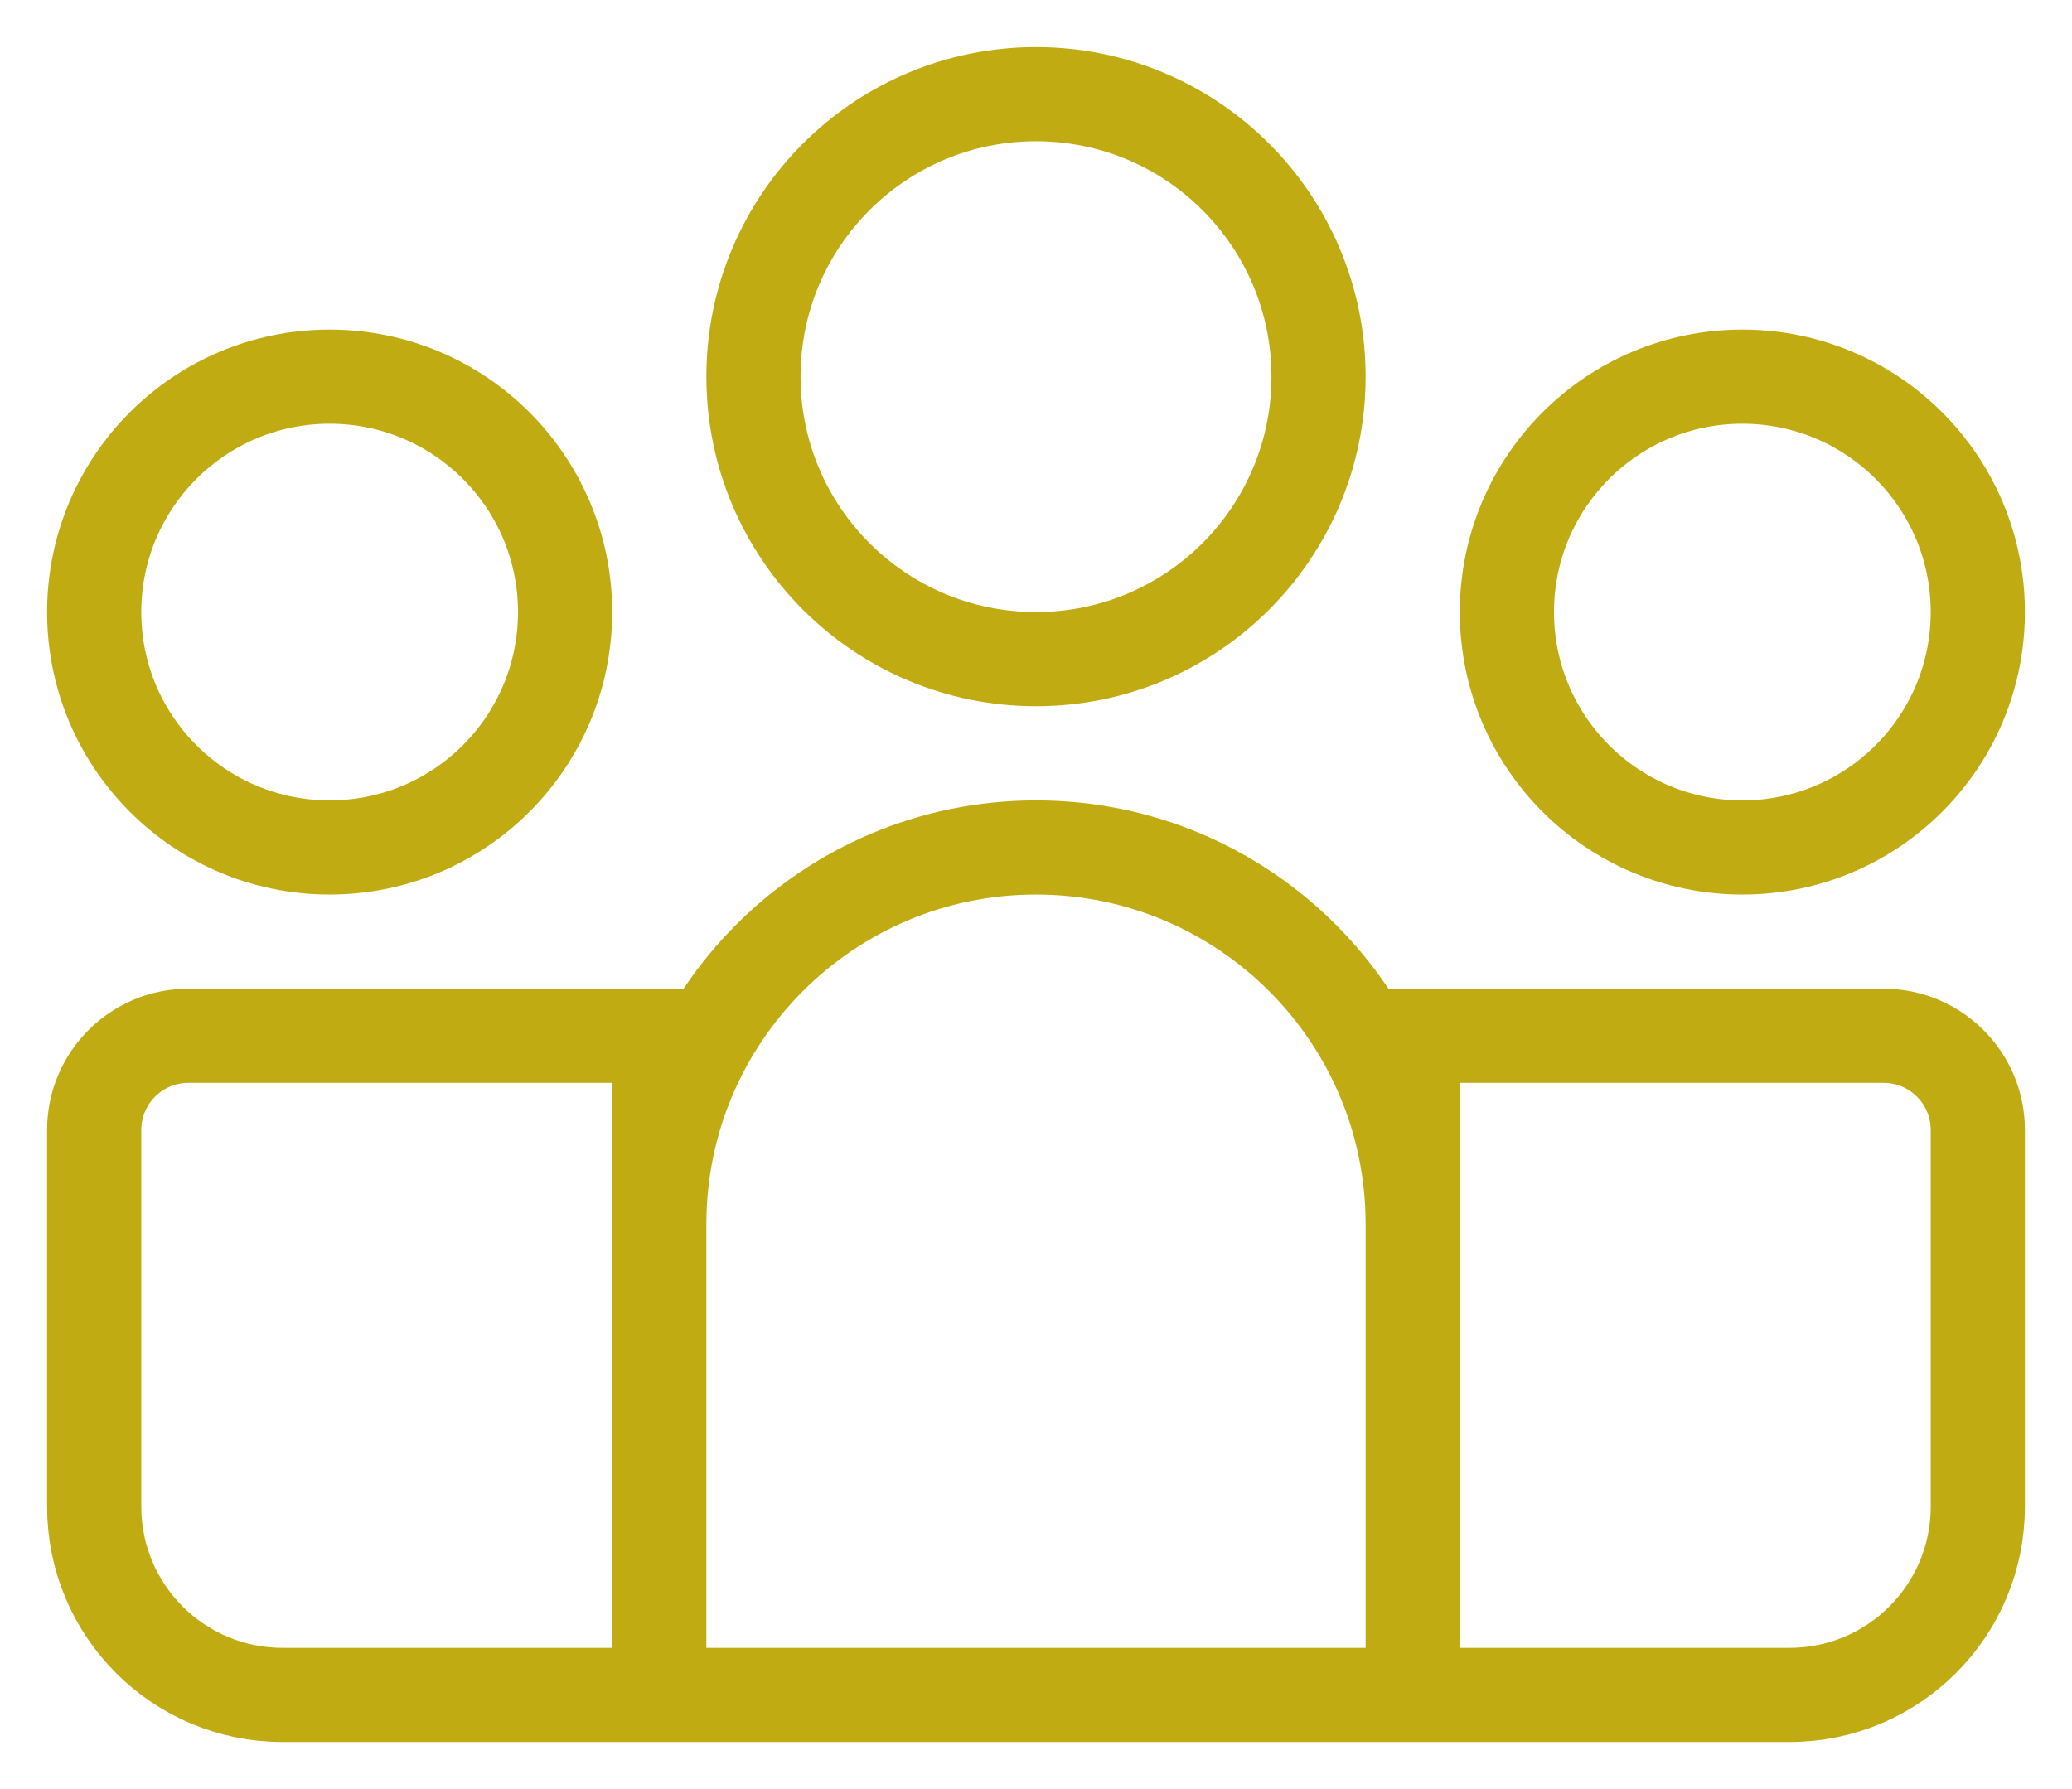 <?xml version="1.0" encoding="UTF-8"?> <svg xmlns="http://www.w3.org/2000/svg" width="22" height="19" viewBox="0 0 22 19" fill="none"><path d="M15 18V13C15 10.791 13.209 9 11 9C8.791 9 7 10.791 7 13V18M15 18H7M15 18H19C20.105 18 21 17.105 21 16V12C21 11.448 20.552 11 20 11H15V18ZM7 18H3C1.895 18 1 17.105 1 16V12C1 11.448 1.448 11 2 11H7V18ZM14 4C14 5.657 12.657 7 11 7C9.343 7 8 5.657 8 4C8 2.343 9.343 1 11 1C12.657 1 14 2.343 14 4ZM21 6.5C21 7.881 19.881 9 18.5 9C17.119 9 16 7.881 16 6.5C16 5.119 17.119 4 18.5 4C19.881 4 21 5.119 21 6.5ZM6 6.5C6 7.881 4.881 9 3.5 9C2.119 9 1 7.881 1 6.5C1 5.119 2.119 4 3.5 4C4.881 4 6 5.119 6 6.5Z" stroke="#C1AB12"></path></svg> 